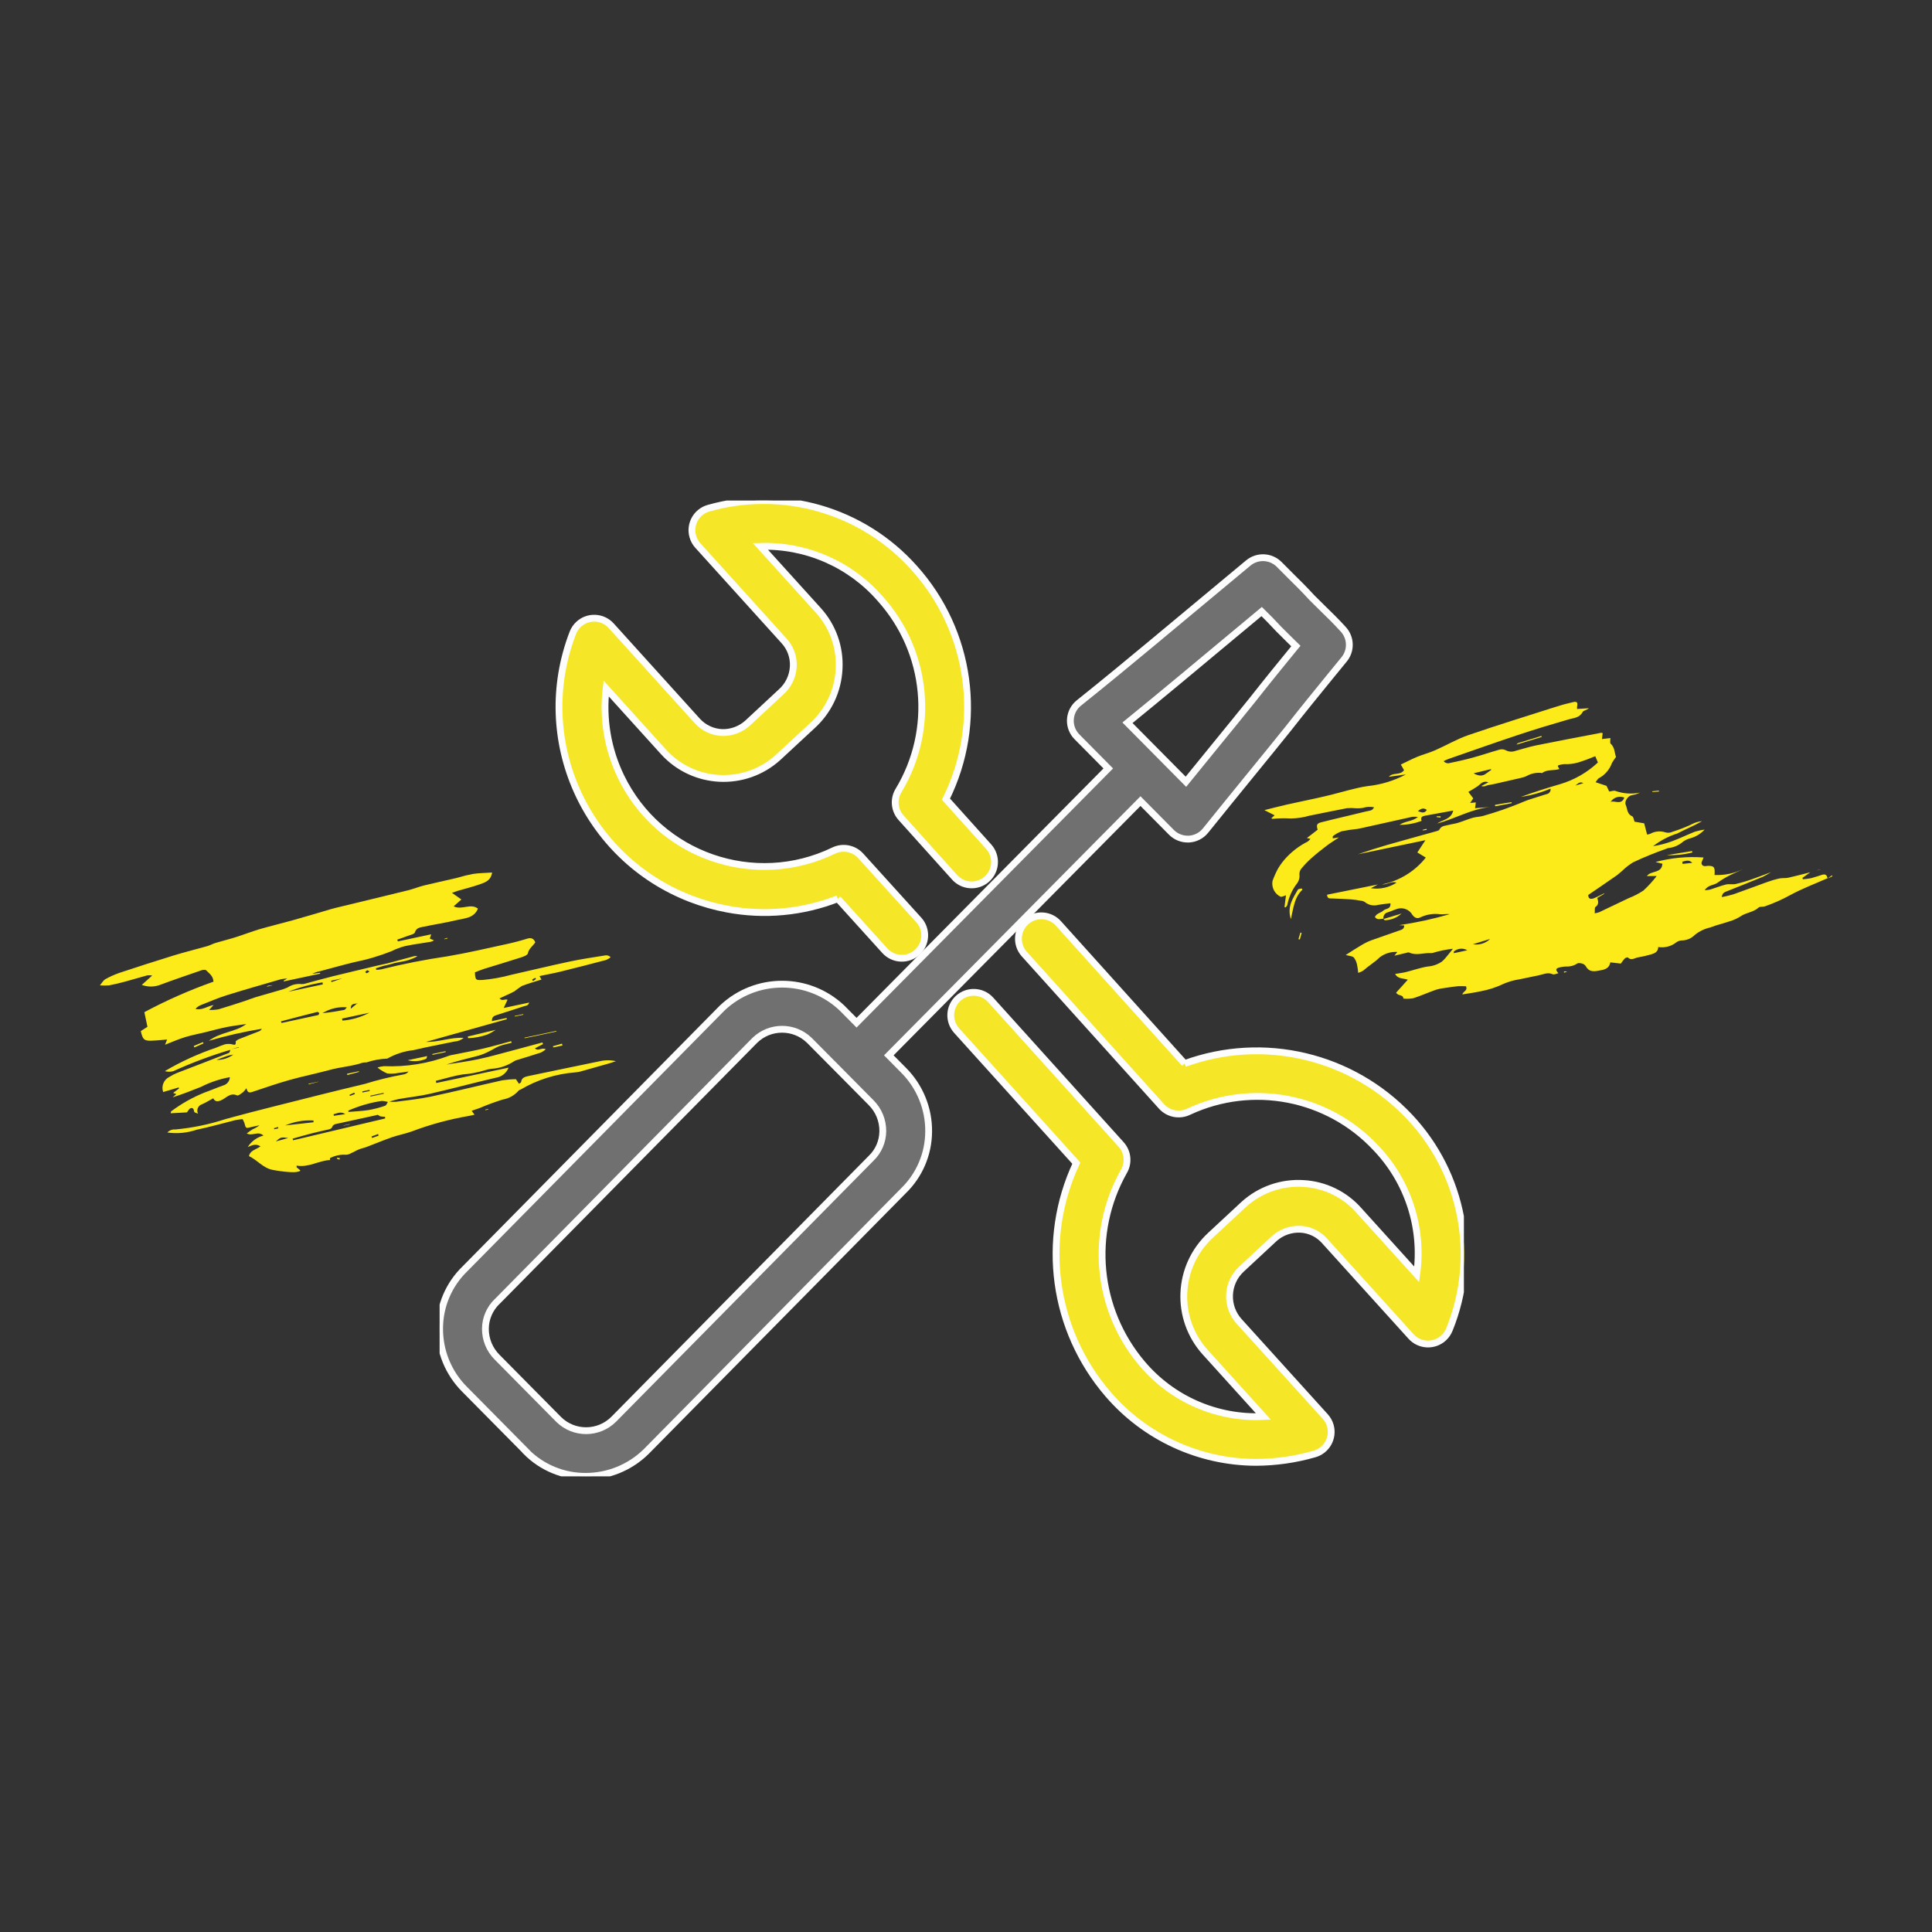 <?xml version="1.0" encoding="UTF-8"?>
<svg id="Calque_1" xmlns="http://www.w3.org/2000/svg" xmlns:xlink="http://www.w3.org/1999/xlink" viewBox="0 0 425.2 425.2">
  <rect x="0" y="0" width="425.2" height="425.2" fill="#333333" stroke="none"/>
  <defs>
    <style>
      .cls-1 {
        fill: none;
      }

      .cls-2 {
        fill: #717070;
      }

      .cls-2, .cls-3 {
        stroke: #fdfdfd;
        stroke-width: 1.5px;
      }

      .cls-4 {
        clip-path: url(#clippath-1);
      }

      .cls-5 {
        clip-path: url(#clippath-2);
      }

      .cls-3 {
        fill: #f5e728;
      }

      .cls-6 {
        fill: #fdeb19;
      }

      .cls-7 {
        clip-path: url(#clippath);
      }
    </style>
    <clipPath id="clippath">
      <rect class="cls-1" x="96.75" y="110.15" width="225.43" height="214.77"/>
    </clipPath>
    <clipPath id="clippath-1">
      <rect class="cls-1" x="25.15" y="197.94" width="111.2" height="56.07" transform="translate(-45.24 21.74) rotate(-12.01)"/>
    </clipPath>
    <clipPath id="clippath-2">
      <rect class="cls-1" x="280.3" y="157.77" width="118.49" height="58.45" transform="translate(-39.84 107.45) rotate(-17)"/>
    </clipPath>
  </defs>
  <g id="Groupe_8753">
    <g id="Groupe_8511">
      <g class="cls-7">
        <g id="Groupe_8510">
          <path id="Tracé_28443" class="cls-3" d="M184.4,197.81l10.34,11.43c1.87,2.06,5.06,2.22,7.12.35s2.22-5.06.35-7.12l-12.79-14.12c-1.51-1.66-3.94-2.12-5.96-1.14-17.43,8.42-38.39,1.12-46.81-16.31-2.91-6.02-4.04-12.74-3.25-19.38l12.63,13.96c6.63,7.3,17.92,7.84,25.22,1.21.04-.03.07-.06.11-.1l7.33-6.8c3.6-3.22,5.76-7.75,5.98-12.58.26-4.75-1.4-9.41-4.61-12.92l-12.71-14.04c10.09-.31,19.78,3.93,26.4,11.55,10.47,11.66,12.09,28.79,3.99,42.2-1.14,1.9-.91,4.32.57,5.97l11.78,13.11c1.86,2.07,5.05,2.24,7.12.38,2.07-1.86,2.24-5.05.38-7.12h0l-9.4-10.46c8.31-16.77,5.56-36.92-6.95-50.84-11.32-12.72-28.92-17.84-45.31-13.19-2.68.77-4.22,3.56-3.45,6.23.21.74.59,1.42,1.11,1.99l18.99,21c1.4,1.53,2.12,3.56,2.01,5.63-.11,2.16-1.09,4.19-2.72,5.62l-7.39,6.87c-1.52,1.35-3.5,2.08-5.53,2.03-2.09-.08-4.06-.99-5.47-2.54l-18.97-20.97c-1.87-2.06-5.06-2.22-7.12-.35-.59.54-1.05,1.2-1.33,1.95-8.98,23.32,2.64,49.51,25.96,58.49,2.6,1,5.29,1.76,8.03,2.27,8.16,1.54,16.59.75,24.33-2.27"/>
          <path id="Tracé_28444" class="cls-3" d="M260.71,234.07l-27.72-30.78c-1.83-2.1-5.02-2.32-7.12-.49-2.1,1.83-2.32,5.02-.49,7.12.04.04.07.08.11.12l30.15,33.47c1.52,1.67,3.95,2.13,5.98,1.15,14-6.54,30.61-3.33,41.16,7.95,7.11,7.41,10.43,17.68,9.01,27.85l-12.67-14.01c-3.11-3.56-7.52-5.71-12.24-5.98-4.83-.31-9.57,1.35-13.15,4.6l-7.33,6.81c-7.34,6.8-7.87,18.24-1.18,25.69l12.83,14.18c-10.24.49-20.12-3.83-26.72-11.68-10.02-11.85-11.62-28.68-4.01-42.21,1.14-1.9.91-4.33-.58-5.98l-28.75-31.87c-1.89-2.04-5.08-2.16-7.13-.27-2.01,1.86-2.16,4.98-.36,7.03l26.38,29.22c-7.89,16.83-5.16,36.73,6.96,50.82,8.16,9.5,20.04,14.99,32.57,15.03,4.37-.02,8.71-.64,12.9-1.85,2.68-.76,4.23-3.55,3.47-6.23-.21-.74-.59-1.43-1.11-2l-18.92-20.9c-3.04-3.32-2.84-8.46.45-11.53l7.31-6.8c1.58-1.39,3.65-2.1,5.75-1.99,2.05.12,3.97,1.07,5.32,2.63l18.97,20.97c1.87,2.06,5.06,2.22,7.13.35.59-.53,1.04-1.2,1.33-1.94,6.44-15.94,3.03-34.17-8.74-46.7-12.67-13.49-32.17-18.13-49.56-11.78"/>
          <path id="Tracé_28445" class="cls-2" d="M115.82,319.52c3.46,3.48,8.17,5.42,13.07,5.4,4.96,0,9.73-1.94,13.28-5.41l56.64-57.42c3.54-3.42,5.54-8.12,5.57-13.04.05-5.05-1.93-9.9-5.49-13.48l-3.28-3.31,55.39-55.95,6.81,6.87c.95.96,2.24,1.49,3.58,1.49h.25c1.43-.07,2.77-.75,3.67-1.87,3.67-4.56,7.07-8.73,10.22-12.6,2.85-3.49,5.49-6.74,7.99-9.85,3.27-4.17,6.35-7.94,9.14-11.37l3.18-3.89c1.57-1.93,1.49-4.73-.19-6.57-1.53-1.69-3.16-3.29-4.82-4.9l-2.17-2.15c-1.51-1.67-3.12-3.25-4.75-4.86l-2.37-2.38c-1.84-1.85-4.78-2-6.8-.34l-21.47,17.87c-4.76,3.95-10.01,8.3-15.8,12.93-2.18,1.73-2.54,4.89-.81,7.07.11.14.24.28.37.41l6.88,6.95-55.4,55.96-3.21-3.24c-7.39-6.99-18.96-6.99-26.35,0l-56.63,57.41c-3.53,3.42-5.54,8.12-5.57,13.04-.05,5.05,1.93,9.91,5.51,13.48l13.57,13.72ZM259.72,149.54l17.95-14.95c1.22,1.2,2.43,2.42,3.7,3.8l2.41,2.4c.47.46.95.93,1.42,1.39l-.34.41c-2.84,3.47-5.95,7.29-9.24,11.47-2.45,3.05-5.08,6.27-7.91,9.74-2.12,2.61-4.36,5.36-6.71,8.25l-6.44-6.5-6.42-6.48c4.15-3.37,8.01-6.57,11.59-9.54M109.42,286.44l56.7-57.48c3.34-3.25,8.66-3.25,12,0l6.78,6.83s.02.02.03.03l6.78,6.85c1.67,1.66,2.6,3.93,2.58,6.29-.02,2.26-.95,4.42-2.59,5.98l-56.64,57.42c-3.33,3.32-8.71,3.35-12.07.07l-13.57-13.72c-1.68-1.67-2.61-3.94-2.59-6.3.02-2.26.96-4.42,2.59-5.98"/>
        </g>
      </g>
    </g>
    <g class="cls-4">
      <g id="Groupe_8638">
        <path id="Tracé_28890" class="cls-6" d="M50.73,231.04c-4.3,1.27-8.51,2.85-12.59,4.71-.61.17-1.26.16-1.87-.01,3.58-2.11,7.37-3.84,11.31-5.17.62-.28,1.26-.52,1.91-.73.47-.1.96-.12,1.43-.04.5.07,1.06.48.96-.56-.02-.18.54-.48.88-.61,1.42-.58,2.86-1.1,4.28-1.67.25-.11.46-.3.58-.54-3.94.64-7.84,1.53-11.67,2.65,2.68-2,5.84-1.88,8.26-3.7-1.45.22-2.91.39-4.34.67-1.56.31-3.09.75-4.63,1.12-1.48.36-2.99.64-4.45,1.08s-2.87,1.07-4.47,1.69l.46-1.15c-1.16.09-2.31.23-3.46.26-1.6.05-1.93-.27-2.33-2.12l1.46-.94-.68-3.22c4.89-2.62,9.98-4.86,15.21-6.71-.06-1.3-.97-1.82-1.59-2.49-.16-.17-.66-.14-.95-.05-3.14,1.08-6.31,2.16-9.42,3.32-1.24.41-2.59.39-3.81-.07l2.29-2.07c-.36-.06-.72-.07-1.07-.03-1.59.42-3.17.91-4.76,1.34-1.21.33-2.42.63-3.64.86-.68.06-1.36.06-2.04,0,.53-.64.77-1.12,1.15-1.33.99-.56,2.02-1.02,3.09-1.4,3.98-1.32,7.97-2.61,11.97-3.84,2.44-.75,4.92-1.35,7.38-2.05.65-.18,1.24-.53,1.88-.72,1.47-.44,2.96-.8,4.42-1.26,1.77-.56,3.5-1.24,5.28-1.77,2.38-.69,4.8-1.26,7.19-1.93,2.88-.8,5.74-1.67,8.61-2.51.33-.1.66-.18.99-.26,5.27-1.28,10.54-2.54,15.82-3.84,1.21-.3,2.37-.78,3.58-1.08,2.28-.56,4.59-1.04,6.88-1.58,1.27-.3,2.51-.74,3.79-.94,1.37-.21,2.78-.22,4.29-.32-.28,1.77-1.52,2.17-2.64,2.57-1.6.57-3.27.97-4.9,1.45-.37.11-.73.25-1.31.45l2.08,1.46-1.7,1.51c1.79.9,3.73-.76,5.35.51-.9,2.11-2.87,2.09-4.54,2.49-2.54.61-5.13,1-7.69,1.54-.67.14-1.35.25-1.65,1.19-.14.42-1.13.6-1.75.84-.7.28-1.42.5-2.12.75.04.13.08.27.12.4l7.33-1.56-.29.93.92.41c-.22.13-.45.23-.69.3-1.9.32-3.81.55-5.68.95-1.02.27-2.02.64-2.96,1.11-2.69,1.07-5.47,1.89-8.31,2.45-2.53.62-5.04,1.33-7.55,1.99-.57.1-1.12.3-1.63.57l1.72-.25.04.2-8,1.7s-.05-.09-.04-.12c.03-.05.07-.08.13-.11l.66-.41c-.47.03-.95.08-1.41.17-3.97,1.16-7.96,2.28-11.91,3.52-1.95.61-3.83,1.43-5.73,2.18-.44.18-.83.46-1.14.82,1.43.37,2.51-.55,3.97-.85l-.97,1.1c.7.01,1.4-.04,2.09-.16,2-.59,3.99-1.25,5.98-1.9.76-.25,1.48-.56,2.25-.79,1.78-.53,3.58-1.02,5.37-1.55.55-.14,1.08-.33,1.59-.57.9-.6,1.99-.86,3.07-.74.28.02.57-.02.84-.11,1.96-.52,3.91-1.08,5.88-1.57,3.29-.81,6.59-1.58,9.89-2.37.77-.19,1.55-.33,2.33-.52,1.91-.5,3.82-1.03,5.73-1.54.27-.09.55-.09.82,0-1.22.66-2.55,1.09-3.93,1.26-.77.13-1.54.32-2.29.56-.43.11-.87.19-1.3.3-.55.15-1.08.35-1.63.52.02.11.07.21.1.33.37,0,.73-.03,1.09-.1,4.79-1.2,9.64-2.15,14.52-2.86,4.37-.74,8.69-1.75,13.02-2.69,1.54-.33,3.06-.73,4.57-1.2.86-.26,1.42-.1,1.8.8-.5.8-1.42,1.33-1.64,2.44-.08.39-.97.71-1.55.9-2.7.87-5.41,1.67-8.11,2.51-.69.22-1.36.52-1.99.76.07,1.76.23,1.74,1.71,1.67,2.13-.19,4.24-.57,6.31-1.14,4.3-.96,8.58-2.01,12.89-2.92,2.62-.56,5.26-.93,7.89-1.36.4-.03.8.13,1.08.42-.3.25-.63.45-.99.6-3.33.88-6.67,1.73-10.01,2.56-1.48.36-2.98.63-4.68.99l.45.76c-1.43.46-2.9.87-4.32,1.42-.56.36-1.11.75-1.63,1.17-1.04.56-2.13,1.01-3.28,1.55.52.72,1.2.07,1.76.31l-.85,1.81,5.6-1.19c-.2.73-.77.69-1.19.83-1.99.65-3.99,1.3-6,1.93-.61.19-1.03.45-1,1.32l3.22-.69.06.27-17.78,4.99c2.81.09,5.45-1.06,8.28-.88-.58.49-1.3.78-2.05.81-3,.64-6.02,1.17-9,1.89-2.03.22-3.98.86-5.76,1.86-1.55.06-3.08.34-4.54.83-.29,0-.58.02-.86.07-2.34.8-4.83.93-7.21,1.58-2.9.79-5.86,1.38-8.76,2.19-2.71.76-5.38,1.67-8.04,2.57-.73.25-1.32.51-1.59-.72-.23.33-.49.63-.77.9-.41.29-1.01.81-1.29.68-1.56-.7-2.44.66-3.59,1.11-.8.31-1.27.25-1.65-.47-.88.47-1.64.94-2.46,1.31-.78.23-1.22,1.05-.98,1.83.02.08.06.16.09.23-.29-.13-.79-.21-.83-.4-.12-.49-.21-.98-.8-.79-.32.1-.52.57-.82.92l-3.57.19c.06-.24.06-.39.13-.44,2.26-1.69,4.73-3.08,7.35-4.13,1.39-.49,2.75-1.09,4.14-1.57.8-.24,1.37-.96,1.4-1.8-2.22.4-4.36,1.12-6.36,2.14-2.04.82-4.09,1.62-6.23,2.29l.82-.71-.71-.26,1.3-.98c-.03-.08-.06-.15-.09-.22l-3.4,1.01c-.47-1.31.14-2.76,1.4-3.35.53-.34,1.08-.63,1.67-.86,3.79-1.47,7.61-2.91,11.4-4.4.19-.08.24-.52.36-.79l1.81-.39-.02-.1-1.77.49M61.83,224.77c.04.12.08.25.13.37,2.7-.57,5.4-1.15,8.1-1.75.09-.02.13-.27.22-.45-.18-.09-.34-.25-.45-.23-2.67.68-5.33,1.36-7.99,2.07M76.34,221.69c-1.88-.16-3.77.3-5.37,1.29,1.6-.15,3.2-.41,4.78-.71.2-.04.36-.34.59-.58M71.04,216.64l-.05-.44c-2.59.42-5.13,1.11-7.57,2.07l7.62-1.62ZM75.27,224.17l.1.45c2.07-.17,4.08-.75,5.91-1.73l-6,1.28ZM47.64,233.27c1.33.03,2.63-.38,3.71-1.17-.59.07-1.17.22-1.73.43-.67.23-1.32.5-1.98.74M72.86,215.84l.1.3,2.38-.83-2.48.53ZM78.56,220.88s.04.05.07.07l.07-.08c-.11,0-.22,0-.33,0-.54.1-1.22.05-1.16,1.13l1.35-1.13M81.31,213.79c-.26-.13-.43-.28-.51-.25-.16.11-.31.24-.43.39.12.09.27.28.36.26.22-.1.42-.24.6-.41M117.97,215.46l-.14-.25c-.24.11-.48.22-.71.36.05.13.11.25.17.37l.68-.48"/>
        <path id="Tracé_28891" class="cls-6" d="M85.41,242.43c.56.07,1.13.09,1.69.06,2.62-.35,5.26-.62,7.84-1.17,5.22-1.11,10.39-2.4,15.6-3.56.99-.15,1.99-.24,3-.25l.67,1.01c.23-.17.46-.25.47-.37.12-.91.74-1.14,1.52-1.31,5.46-1.12,10.89-2.29,16.34-3.39,1-.16,2.03-.13,3.02.09-.5.17-1,.35-1.51.5-2.12.6-4.24,1.2-6.36,1.8-.38.09-.77.15-1.16.18-4.2.33-8.27,1.61-11.91,3.75-.14.09-.36.11-.45.23-.92,1.06-2.18,1.77-3.56,2-1.72.54-3.41,1.16-5.07,1.87-.53.2-1.06.36-1.74.6l.64.86c-.48.1-.89.21-1.31.28-4.25.73-8.41,1.86-12.45,3.38-1.43.53-2.96.8-4.41,1.3-1.87.65-3.7,1.42-5.55,2.12-.58.22-1.2.34-1.77.57s-1.06.56-1.61.78c-.5.33-1.1.45-1.69.36-1.04.01-2.07.27-3,.74-.05.01-.02.31-.02.44-2.52.14-4.73,1.71-7.35,1.23,0,.12,0,.24,0,.37l.81.68c-.17.76-4.08.28-6.05-.1-2.18-.41-3.37-2.16-5.25-3.04.28-1.27,1.56-1.44,2.54-2.14-.91-.6-1.68-.35-2.8.14.79-1.25,2.02-2.15,3.45-2.52-1.19-1.11-2.43.22-3.67-.47.41-.33.85-.64,1.3-.92.54-.22,1.04-.51,1.5-.87-.6.13-1.21.24-1.81.39-1.21.31-1.2.32-1.52-.92-.11-.29-.24-.56-.4-.83-.51.05-1.02.12-1.52.21-2.87.71-5.7,1.53-8.59,2.13-2.07.7-4.27.91-6.44.61.45-.48,1.08-.73,1.74-.67,3.79-.35,7.53-1.12,11.14-2.31,3.56-.98,7.14-1.9,10.71-2.8,6.61-1.66,13.23-3.35,19.87-4.92,2.81-.87,5.67-1.57,8.56-2.09.42-.07.8-.3,1.07-.64-.78.11-1.54.25-2.33.33-.78.16-1.58.19-2.37.1-.77-.33-1.5-.77-2.15-1.31.47-.15.95-.25,1.44-.29,4.91.2,9.82-.6,14.42-2.34.27-.08.54-.14.82-.18,2.16-.44,4.34-.83,6.49-1.33,2.1-.49,4.17-1.1,6.26-1.65.03.12.07.23.1.35-.92.24-1.86.42-2.75.75-.76.29-1.45.78-2.19,1.13-.75.39-1.52.71-2.33.95-2.36.62-4.74,1.16-7.07,1.96,2.33-.38,4.68-.69,6.98-1.17,2.4-.51,4.74-1.18,7.1-1.8,2.36-.62,4.69-1.26,7.03-1.89.05.12.09.24.14.36l-1.79.93c.74.75,1.51-.28,2.39.21-.31.28-.66.52-1.04.71-1.72.57-3.45,1.08-5.18,1.62-.28.06-.54.17-.78.32-1.47.97-3.17,1.54-4.92,1.64-.51.06-1,.17-1.49.33-1.57.48-3.18.79-4.82.91-2.02.3-3.99.93-5.97,1.42.03.15.07.31.11.47l15.91-3.38c-.46,1.19-1.54,2.04-2.81,2.22-4.87,1.13-9.69,2.43-14.56,3.55-2.21.51-4.48.72-6.71,1.13-.83.15-1.63.44-2.44.66-.46-.14-.95-.22-1.43-.23-2.52.38-4.97,1.09-7.3,2.12-.03,0,0,.2.01.3,1.49-.13,2.99-.18,4.47-.42,1.22-.22,2.42-.53,3.59-.94.28-.09.44-.59.65-.9M84.76,246.16c0-.13-.01-.25-.02-.38-.34,0-.67-.04-1.01-.09-.21-.05-.37-.24-.58-.33-.09-.04-.22.05-.33.07-2.98.65-5.96,1.29-8.93,1.95-.28.05-.53.21-.69.45-.22.7-.79.72-1.34.84-1.11.25-2.22.5-3.32.78-1.38.36-2.76.76-4.14,1.15.03.12.07.24.1.36l20.25-4.8M69.01,247c-.01-.13-.02-.26-.03-.4-2.13-.12-4.26.25-6.22,1.09l6.25-.7M75.99,245.2c-.94-.64-1.74-.19-2.57.02l.05.35c.84-.12,1.68-.24,2.52-.37M63.43,250.46c-1.56-.23-1.64-.21-2.73.75l2.73-.75M84.46,240.71l-.04-.19-2.91.62.04.19,2.91-.62ZM81.37,240.11l-.05-.25-1.6.34.05.24,1.6-.33ZM83.33,249.93c-.04-.11-.08-.23-.12-.35l-1.44.54c.04.11.08.22.12.33l1.45-.52M78.12,240.79c-.05-.11-.11-.21-.16-.32l-1.04.48c.03.08.07.17.1.25l1.1-.42M61.26,248.35l-.07-.32-.9.27c.02.08.05.15.07.23l.89-.19Z"/>
        <path id="Tracé_28892" class="cls-6" d="M109.07,226.66c-.54.38-1.12.71-1.71.98-1.39.51-2.85.8-4.33.85l-.08-.37,6.13-1.47h0Z"/>
        <path id="Tracé_28893" class="cls-6" d="M89.71,233.34l4.29-.91c-.08.25-.09.52-.22.59-1.28.56-2.71.68-4.07.32"/>
        <path id="Tracé_28894" class="cls-6" d="M122.48,227.01l-7.01,1.49s-.02-.09-.04-.13l6.98-1.48s.05.08.08.12"/>
        <path id="Tracé_28895" class="cls-6" d="M123.79,230.09l-2.02.43-.08-.26,1.99-.57c.03.14.07.26.11.4"/>
        <path id="Tracé_28897" class="cls-6" d="M95.17,231.96l2.89-.61.04.19-2.93.62c0-.06,0-.13,0-.19"/>
        <path id="Tracé_28898" class="cls-6" d="M79.01,235.91l-2.57.68-.06-.28,2.6-.55.03.16"/>
        <path id="Tracé_28899" class="cls-6" d="M44.8,229.63c-.68.3-1.35.59-2.02.89-.04-.1-.09-.21-.14-.32l2.02-.85.14.28"/>
        <path id="Tracé_28900" class="cls-6" d="M67.91,238.51l2.18-.46v.03s-2.15.57-2.15.57l-.03-.14"/>
        <path id="Tracé_28901" class="cls-6" d="M115.18,223.32l-1.88.4-.03-.13,1.88-.4.03.13"/>
        <path id="Tracé_28902" class="cls-6" d="M58.67,217.06c.21-.06.35-.12.48-.14.26-.04.53-.07.8-.1-.02,0-.04.04-.06.05-.32.08-.63.16-.95.24-.05.01-.1-.01-.26-.04"/>
        <path id="Tracé_28903" class="cls-6" d="M74.7,255.22l-.57-.21c.01-.07.03-.14.05-.21l.64.09-.11.32"/>
        <path id="Tracé_28904" class="cls-6" d="M97.76,206.63l.67-.23c.01.05.02.11.05.16l-.69.15-.02-.08"/>
        <path id="Tracé_28905" class="cls-6" d="M107.47,244.19l-.65.14-.03-.12.65-.14.03.12"/>
        <path id="Tracé_28906" class="cls-6" d="M75.56,247.69l1.39-.3.02.07-1.24.26s-.06-.01-.17-.04"/>
      </g>
    </g>
    <g class="cls-5">
      <g id="Groupe_8640">
        <path id="Tracé_28907" class="cls-6" d="M402.21,193.35c-.1-.72-.45-1.06-1.2-.82-.81.25-1.62.54-2.44.75-.59.11-1.19.19-1.79.23l-.09-.3,1.72-1.23c-1.75.43-3.28.85-4.83,1.19-.66.14-1.35.03-2,.17-.97.22-1.92.51-2.85.85-2.4.86-4.79,1.78-7.2,2.62-.85.25-1.72.47-2.59.63.08-.96.65-1.1,1.2-1.32,2.62-1.03,5.23-2.09,7.84-3.16.62-.3,1.21-.64,1.79-1.01-1.51.56-2.8,1.08-4.1,1.52-1.2.43-2.41.79-3.65,1.08-.69.16-1.47-.05-2.15.11-1.18.29-2.33.76-3.49,1.12-.4.08-.81.13-1.21.14.79-1.23,2.03-1.05,2.85-1.66.86-.62,1.77-1.17,2.73-1.64.94-.49,1.94-.86,2.89-1.36-1.95.96-4.12,1.41-6.3,1.31.01-.27.04-.51.03-.75-.02-.98-.24-1.2-1.21-1.26-.11-.01-.21-.01-.32,0-.55.1-1.18.16-1.35-.47-.09-.35.25-.82.44-1.37-3.56-.27-7.13.07-10.58.99l1.52.38c-.14,2.21-2.5,1.44-3.42,2.71h2.16c-.88,1.15-1.86,2.21-2.92,3.19-1.02.68-2.11,1.24-3.25,1.68-2.16,1.04-4.32,2.07-6.48,3.09-.32.11-.65.19-.99.24.06-.58-.06-1.23.16-1.39.8-.55.64-1.23.4-1.99l1.53-.9s-.04-.07-.06-.1c-.75.37-1.47.78-2.25,1.08-.61.24-1.19.19-1.21-.73,2.06-1.41,4.14-2.82,6.2-4.26.48-.33.88-.75,1.34-1.11.71-.7,1.51-1.31,2.36-1.83,2.38-1.12,4.82-2.11,7.3-2.98.14-.08.29-.13.45-.15,1.2-.13,2.34-.62,3.25-1.43.48-.33,1.02-.58,1.58-.72,1.21-.33,2.3-1,3.14-1.92-.71.1-1.42.25-2.11.46-1.68.66-3.3,1.46-4.99,2.09-1.38.51-2.8.88-4.25,1.11,1.6-1.24,3.42-2.19,5.35-2.8,1.77-.94,3.65-1.67,5.43-2.7-.6.05-1.18.19-1.74.42-1.53.76-3.11,1.39-4.74,1.9-.48.23-1.02.29-1.53.15-1.14-.39-2.4-.27-3.44.33-.21.06-.42.11-.64.15-.21-.81-.41-1.58-.64-2.48l-2.12-.36c-.17-.42-.23-1.08-.53-1.2-1.17-.5-1.04-1.66-1.42-2.53-.32-.73.44-1.86,1.23-2.08.3-.09.63-.11.94-.2.25-.08.5-.19.97-.39-1.79.36-3.65.24-5.37-.36-.37-.16-.9.07-1.4.12-.21-.44-.43-.91-.59-1.25l-2.41-.8c.35-.44.49-.79.72-.88,1.34-.72,2.37-1.91,2.88-3.35.27-.46.57-.9.89-1.33-.33-.91-.25-2.09-1.17-2.92-.2-.19-.05-.77-.06-1.24l-1.86.22c.07-.52.11-.9.16-1.29-.14-.04-.25-.11-.33-.09-4.75.91-9.5,1.8-14.24,2.76-1.56.32-3.08.8-4.62,1.22-.7.27-1.49.22-2.15-.14-.41-.21-.89-.26-1.33-.14-2,.55-3.96,1.24-5.96,1.78-1.74.48-3.51.86-5.27,1.23-.42.04-.84-.14-1.11-.47.37-.17.73-.36,1.11-.49,5.07-1.76,10.14-3.56,15.24-5.26,3.69-1.23,7.41-2.35,11.14-3.43,1.16-.34,2.4-.31,3.1-1.62.19-.36.92-.43,1.39-.84l-2.6.16c-.02-.18-.02-.35,0-.53.19-.91-.03-1.18-.86-.98-1.19.28-2.36.57-3.52.94-6.52,2.08-13.07,4.1-19.54,6.32-2.53.87-4.88,2.27-7.35,3.35-1.25.56-2.61.89-3.89,1.42-1.21.5-2.38,1.11-3.63,1.71.32.56.51.92.7,1.24-.88,1.23-2.42.41-3.34,1.45.63-.08,1.26-.15,1.89-.25.61-.11,1.22-.19,1.83-.24-2.62,1.38-5.48,2.25-8.43,2.55-2.71.4-5.35,1.25-8.02,1.91-1.08.26-2.17.53-3.26.76-2.18.48-4.36.92-6.53,1.41-1.63.37-3.25.8-4.87,1.2l2.25,1.14-.71.64c.06.05.13.14.18.14,1.36-.13,2.73-.15,4.09-.08,1.38-.02,2.75-.22,4.08-.61,2.77-.54,5.53-1.14,8.3-1.66.67-.05,1.35-.04,2.02.03.46.01.92,0,1.38-.07.82-.27,1.69-.32,2.54-.16-.35.83-1.08.75-1.62.89-2.59.64-5.18,1.24-7.76,1.86-.77.19-1.55.37-2.32.58-.9.26-1.02.56-.71,1.61l-2.37,1.84.79.16c-.18.24-.4.45-.64.63-1.71.86-3.26,2.01-4.58,3.4-.73.76-1.37,1.61-1.91,2.51-.48.88-.89,1.81-1.23,2.76-.24,1.43.49,2.84,1.8,3.46.31.06.67-.18,1.17-.33l-.33,2.6.24.08c.14-.19.36-.36.39-.57.33-1.69,1.04-3.29,2.09-4.66.46-.59.67-1.34.57-2.08-.01-.47.15-.94.47-1.29.67-.81,1.4-1.57,2.18-2.26,1.08-.96,2.23-1.87,3.38-2.74.83-.63,1.74-1.18,2.67-1.81l-1.35.21c0-.24-.04-.45.03-.5.58-.45,1.22-.8,1.91-1.06,1.14-.23,2.29-.41,3.45-.52.37-.05.73-.14,1.1-.22,3.67-.82,7.35-1.64,11.02-2.45.41-.03.82-.02,1.23.03-1.28,1.06-2.73.85-4.06,1.74,1.66.01,3.31-.29,4.86-.88-.3-.8.13-1.02.8-1.14,2.03-.36,4.06-.74,6.16-1.12-.47,1.98-2.32,1.98-3.54,2.85,3.92-1.03,7.47-3.17,11.58-3.63l-3.23.26.16-1.27-1.25.11.69-1-1.08-1.43c.71-.39,1.4-.81,2.07-1.26.66-.49,1.14-1.28,2.36-.85l-1.57.81c.63.27,1.06-.12,1.51-.19.52-.09,1.05-.18,1.57-.3,1.81-.41,3.62-.82,5.43-1.24.52-.1,1.03-.26,1.51-.49.93-.52,2-.75,3.06-.67.1,0,.26.08.31.03,1.09-.84,2.48-.46,3.78-.87-.14-.25-.23-.41-.34-.6.03-.06.06-.19.12-.22.64-.22,1.32-.31,2-.25,1.11-.04,2.2-.26,3.23-.66,1-.31,1.97-.74,2.89-1.09.22.53.38.9.58,1.38-2.37,2.22-5.22,3.85-8.33,4.77-2.91.84-5.78,1.77-8.63,2.8,2.25-.32,4.44-.93,6.53-1.82.11.56-.27,1.1-.83,1.21-.01,0-.03,0-.04,0-1.36.44-2.74.84-4.1,1.3-.63.21-1.26.52-1.89.76-1.19.46-2.37.94-3.57,1.35-1.46.5-2.93.97-4.41,1.39-.74.21-1.53.19-2.27.41-1.11.32-2.18.78-3.29,1.12-.66.2-1.35.27-2.02.45-.74.2-1.59.14-2.03,1.03-.12.25-.64.34-.99.44-3.53.99-7.06,1.95-10.58,2.96-2.14.62-4.26,1.3-6.37,2.03l14.86-3.1-1.78,2.7,1.86,1.13c-2.41,3.04-5.82,5.13-9.62,5.9,1.19.08,2.07-.8,3.18-.38-1.67,1.08-3.68,1.52-5.65,1.22l1.56-.83-11.2,2.26c.07.95.61.81,1.07.82,1.42.06,2.85.11,4.26.21.72.06,1.43.16,2.14.3.31.02.6.12.86.29.82.68,1.92.9,2.94.61.86-.15,1.74-.23,2.68-.35.13,1.38-1.08,1.12-1.57,1.62s-1.48.55-1.85,1.41c.56.78,1.29.34,1.92.38l-.03.05c-.13-.66.28-1.3.93-1.46.76-.23,1.48-.6,2.24-.81,1.25-.31,2.55.24,3.19,1.36.45.59.96.93,1.73.57,1.35-.65,2.86-.9,4.34-.71.67.09,1.39-.12,2.11,0-3.63,1.06-7.34,1.86-11.08,2.41l1.1.07c.01.81-.57.93-1.03,1.09-2.05.74-4.12,1.42-6.17,2.16-.74.28-1.45.62-2.13,1.03-1.13.66-2.23,1.38-3.54,2.22.76.21,1.43.21,1.78.55.37.48.62,1.05.72,1.64.12.57.2,1.15.24,1.73.42-.11.81-.29,1.17-.53,1.13-1.02,2.46-1.78,3.56-2.87,1.11-.86,2.49-1.28,3.89-1.19l-.65.82c.87-.21,1.69-.41,2.5-.59.25-.06.57-.19.77-.1,1.57.74,3.16.02,4.73.12.16,0,.32,0,.47-.05,1.44-.44,2.92-.74,4.41-.9-.44.55-.87,1.11-1.32,1.64-.32.43-.69.83-1.1,1.18-.92.62-1.98,1-3.09,1.08-1.65.25-3.26.84-4.89,1.24-.76.18-1.55.27-2.32.4.62,1.16,1.84.92,2.79,1.27l-2.56,2.84c.4.81,1.55.35,1.59,1.31.72.08,1.45.05,2.16-.07,1.72-.55,3.37-1.3,5.07-1.89.69-.2,1.41-.33,2.13-.41.89-.14,1.78-.28,2.67-.35.59-.02,1.17-.02,1.76.02.4,1-.59,1.03-.83,1.79,1.41-.24,2.73-.4,4.01-.69,1.78-.32,3.5-.88,5.13-1.67,1.11-.47,2.27-.8,3.46-.97,1.4-.32,2.81-.56,4.21-.87,1.02-.23,1.99-.73,3.09-.25.31.14.8-.12,1.25-.21-.36-.48-.82-.94.02-1.22.56-.16,1.14-.25,1.73-.27.85.05,1.69-.18,2.4-.65.24-.19.78-.08,1.14.02.31.1.57.3.74.57.66,1.17,1.54,1.22,2.78.99s2.33-.34,2.62-1.84l2.31.27c.26-.39.55-.76.86-1.11.16-.16.61-.32.69-.24.74.76,1.46.14,2.17,0,.99-.17,1.97-.39,2.94-.67.75-.23,1.55-.52,1.58-1.62,1.4.22,2.83-.14,3.94-1.01.33-.25.72-.4,1.13-.44,1.14.01,2.23-.44,3.02-1.26.99-.79,2.16-1.34,3.4-1.61,1.3-.53,2.7-.83,4.04-1.29.9-.25,1.76-.63,2.55-1.12,1.23-.89,2.86-.89,4-1.96.29-.26.93-.11,1.37-.26,1.93-.67,3.81-1.5,5.6-2.49,2.64-1.43,5.48-2.5,8.24-3.72v.03ZM328.12,169.28l.07.15c-.38.28-.77.54-1.14.83q-1.13.88-2.73-.07l3.81-.92M354.47,176.48c.65-1,1.92-1.4,3.02-.94-.67,1.75-2.11.57-3.02.94M319.97,209.79c0-.12-.02-.23-.03-.35.83-.74,2.04-.86,2.99-.3l-2.96.64M327.95,206.65c-1.01.97-2.42,1.4-3.8,1.16l3.8-1.16ZM312.04,178.52c.6-.47,1.2-.87,1.98-.27-.6.96-1.33.44-1.98.27M370.3,190.13c-.02-.16-.04-.32-.05-.49.72-.13,1.42-.55,2.2.26l-2.15.23M346.73,172.89c.51-.42.99-.97,1.74-.53l-1.74.53Z"/>
        <path id="Tracé_28908" class="cls-6" d="M284.1,202.3c.58-2.52.76-4.84,2.55-6.5-.06-.09-.11-.18-.17-.27-.29.09-.74.09-.85.28-1.06,1.88-2.42,3.7-1.53,6.48"/>
        <path id="Tracé_28909" class="cls-6" d="M339.24,161.97c-1.71.52-3.43,1.05-5.14,1.57-.12.04-.19.19-.35.34l5.57-1.7-.09-.23"/>
        <path id="Tracé_28910" class="cls-6" d="M372.39,187.3l-5.54.9c1.88.08,3.76-.12,5.59-.57-.02-.11-.03-.22-.05-.33"/>
        <path id="Tracé_28911" class="cls-6" d="M304.46,202.24c.12.1.26.3.36.29,1.35-.04,2.63-.56,3.63-1.47l-4.01,1.22.03-.05"/>
        <path id="Tracé_28912" class="cls-6" d="M329.07,177.45l3.63-.68c-.01-.08-.02-.16-.04-.24l-3.64.6.05.32"/>
        <path id="Tracé_28913" class="cls-6" d="M363.67,174.31l1.44-.11c0-.07-.01-.14-.02-.21l-1.44.16s0,.1.01.15"/>
        <path id="Tracé_28914" class="cls-6" d="M286.07,206.77c.13-.48.27-.96.4-1.45l-.27-.07c-.15.48-.29.96-.44,1.44l.31.08"/>
        <path id="Tracé_28915" class="cls-6" d="M344.24,214.06l.66-.2c-.15-.04-.31-.07-.47-.09-.08,0-.17.08-.26.12.02.06.05.11.07.17"/>
        <path id="Tracé_28916" class="cls-6" d="M317.05,179.65h-.86c0,.05-.01.12-.02.18l.87.1c0-.09,0-.19.01-.28"/>
        <path id="Tracé_28917" class="cls-6" d="M313.91,182.42l-.82.21s.02.07.02.12c.27-.03.53-.06.8-.09.04-.01.08-.04.1-.09,0-.03-.04-.07-.09-.15"/>
        <path id="Tracé_28918" class="cls-6" d="M399.96,191.57l.66-.2v-.03s-.67.2-.67.2v.03"/>
        <path id="Tracé_28919" class="cls-6" d="M402.21,193.35l1.08-.5-.12-.2-.96.7h0"/>
      </g>
    </g>
  </g>
</svg>